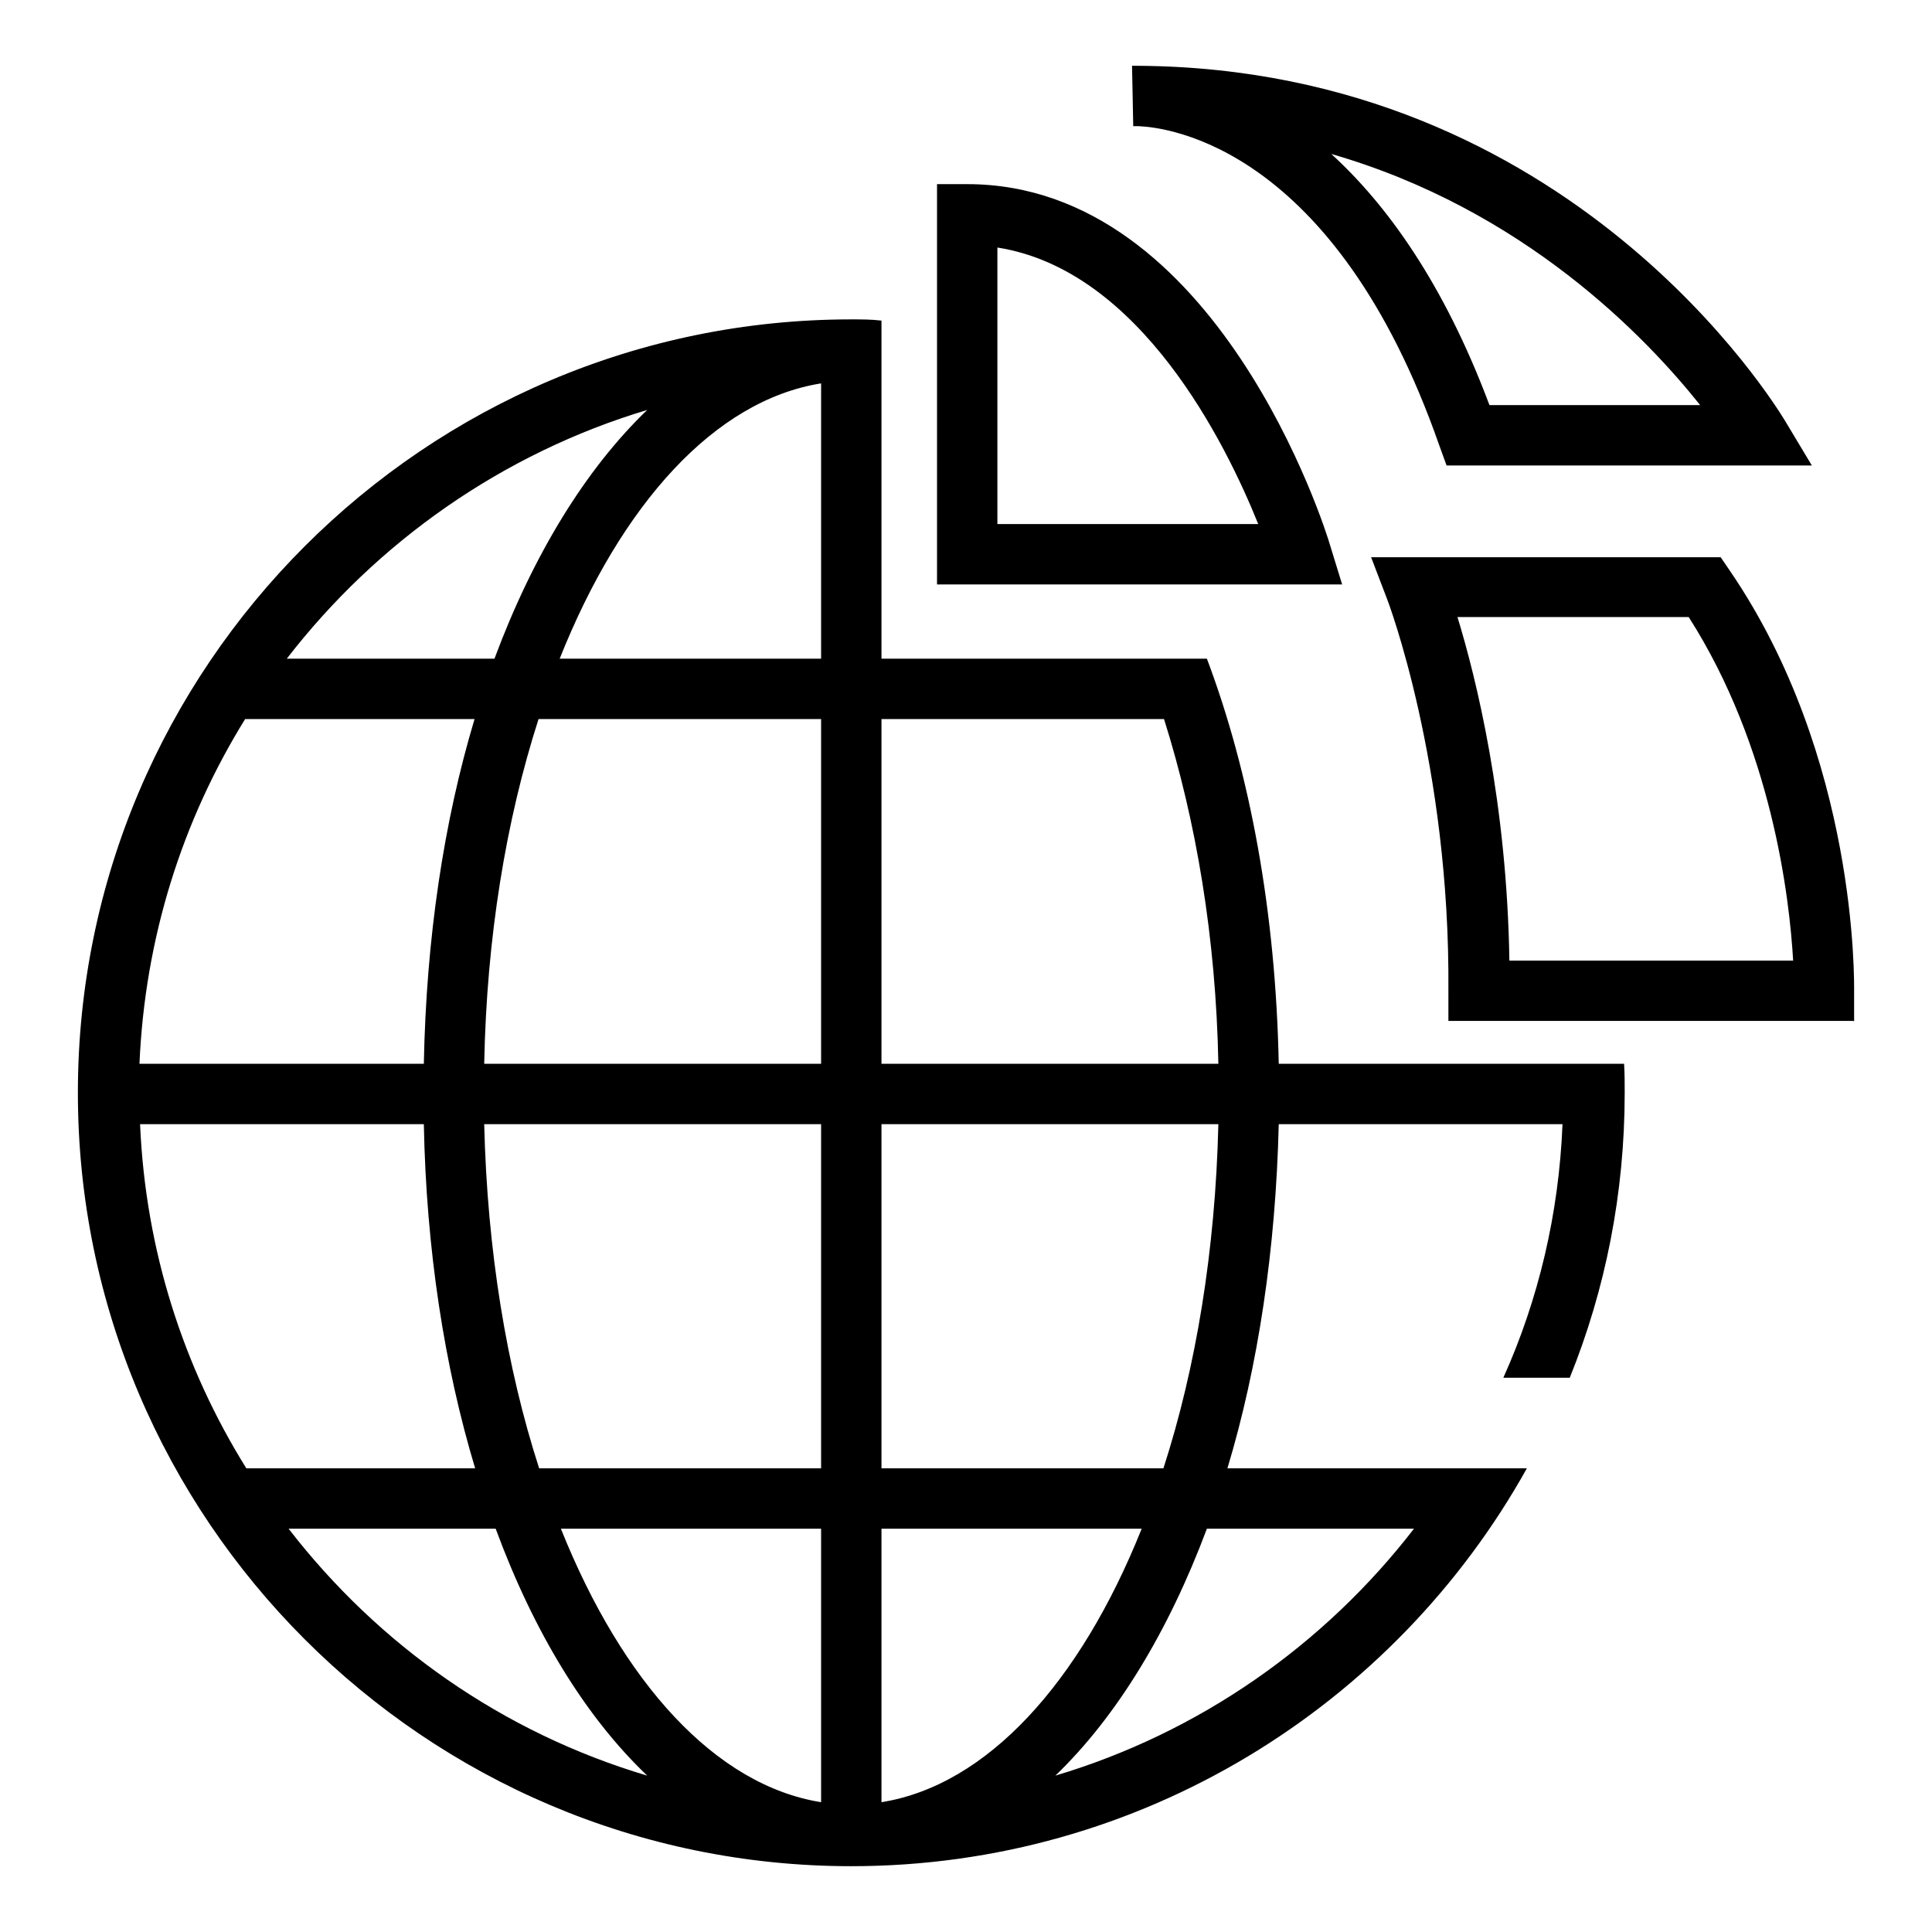 <?xml version="1.0" encoding="UTF-8"?>
<svg id="Layer_1" data-name="Layer 1" xmlns="http://www.w3.org/2000/svg" viewBox="0 0 32 32">
  <path d="M26,22.82c.59-1.46.91-3.05.91-4.72,0-.16,0-.32-.01-.48h-5.72c-.05-2.5-.47-4.8-1.19-6.71h-5.39v-5.6c-.17-.02-.33-.02-.5-.02C7.04,5.29,1.29,11.04,1.29,18.1s5.75,12.81,12.81,12.81c4.8,0,9-2.66,11.19-6.59h-4.96c.51-1.69.8-3.63.85-5.7h4.7c-.06,1.49-.4,2.91-.98,4.2h1.1ZM10.72,6.79c-1.02.98-1.89,2.4-2.53,4.12h-3.44c1.49-1.93,3.57-3.4,5.97-4.12ZM4.06,11.91h3.8c-.51,1.7-.8,3.63-.84,5.71H2.31c.09-2.09.71-4.03,1.75-5.71ZM2.32,18.62h4.7c.04,2.07.34,4.01.85,5.7h-3.79c-1.04-1.67-1.67-3.61-1.76-5.7ZM4.78,25.32h3.43c.63,1.71,1.49,3.12,2.51,4.09-2.39-.71-4.45-2.16-5.94-4.09ZM13.6,29.85c-1.75-.28-3.29-1.98-4.31-4.53h4.31v4.53ZM13.6,24.32h-4.67c-.54-1.67-.86-3.61-.91-5.7h5.58v5.7ZM13.6,17.62h-5.58c.04-2.09.36-4.03.9-5.71h4.68v5.71ZM13.6,10.91h-4.33c1.02-2.56,2.57-4.28,4.33-4.56v4.56ZM14.6,11.91h4.68c.53,1.68.86,3.62.9,5.71h-5.58v-5.71ZM14.6,18.62h5.58c-.05,2.09-.37,4.03-.91,5.7h-4.67v-5.7ZM14.6,29.85v-4.53h4.31c-1.02,2.55-2.56,4.25-4.31,4.53ZM23.42,25.32c-1.49,1.93-3.56,3.38-5.94,4.09,1.01-.97,1.87-2.38,2.51-4.09h3.43ZM30.01,7.71h-6.05l-.12-.33c-1.73-4.95-4.5-5.27-4.98-5.29-.03,0-.06,0-.09,0l-.02-1s.05,0,.11,0c7.17.05,10.55,5.63,10.7,5.87l.45.75ZM24.67,6.71h3.49c-.9-1.13-2.92-3.24-6.11-4.16.91.83,1.86,2.13,2.62,4.16ZM22.23,9.68h-6.71V3.05h.5c4.14,0,5.94,5.73,6.01,5.98l.2.65ZM16.52,8.68h4.32c-.53-1.32-1.95-4.21-4.32-4.58v4.58ZM30.7,16.91h-6.71v-.5c.03-3.75-1.01-6.48-1.02-6.5l-.26-.68h5.79s.15.22.15.22c2.12,3.1,2.06,6.82,2.06,6.98v.49ZM25,15.91h4.7c-.06-1.04-.35-3.53-1.73-5.69h-3.83c.31,1.01.82,3.07.86,5.69Z"/>
</svg>